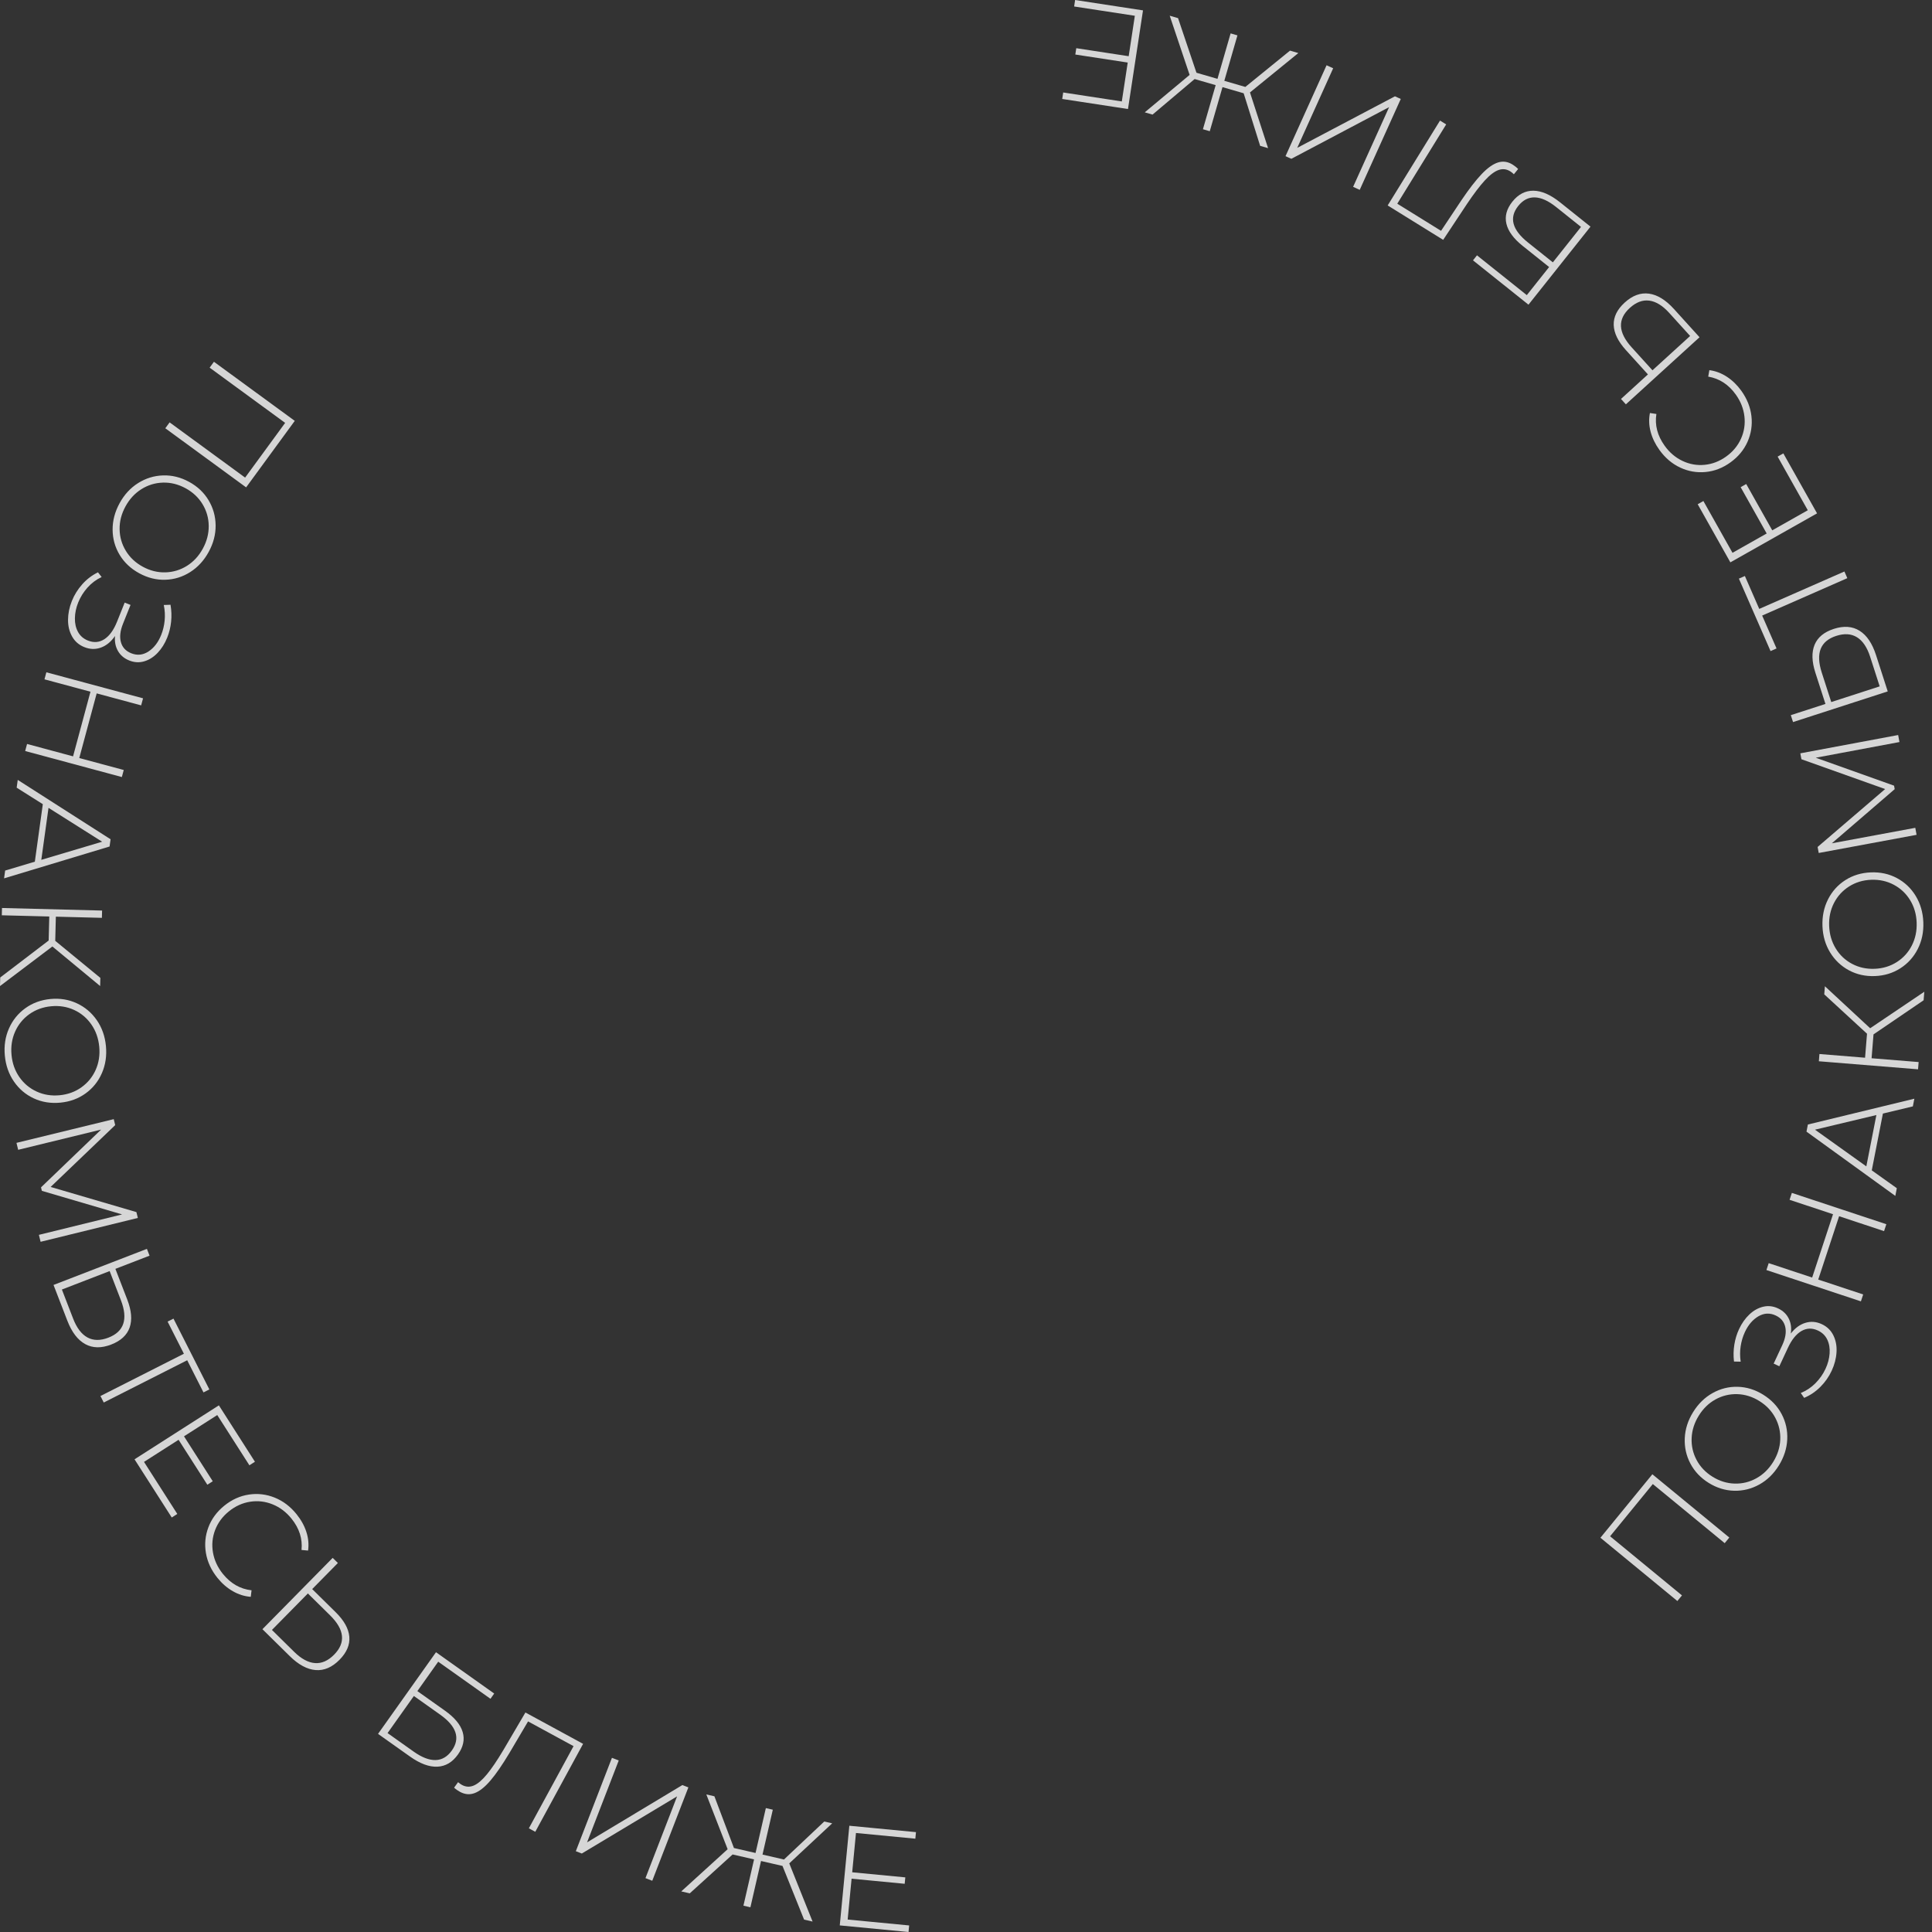 <?xml version="1.0" encoding="UTF-8"?> <svg xmlns="http://www.w3.org/2000/svg" xmlns:xlink="http://www.w3.org/1999/xlink" width="222px" height="222px" viewBox="0 0 222 222"><rect x="0" y="0" width="222" height="222" fill="#333333" stroke="none"/> <title>Group 5</title> <g id="Page-1" stroke="none" stroke-width="1" fill="none" fill-rule="evenodd" opacity="0.8"> <g id="Desktop-1200" transform="translate(-589, -2096)"> <g id="Group-5" transform="translate(589, 2096)"> <circle id="Oval" cx="111" cy="111" r="111"></circle> <path d="M24.089,42.246 L32.765,48.591 L28.166,54.879 L19.49,48.534 L18.995,49.211 L28.281,56.002 L33.87,48.361 L24.583,41.57 L24.089,42.246 Z M13.739,57.826 C13.199,58.817 12.932,59.832 12.94,60.872 C12.947,61.912 13.215,62.872 13.746,63.754 C14.276,64.636 15.026,65.342 15.998,65.871 C16.97,66.401 17.97,66.65 18.998,66.618 C20.026,66.586 20.979,66.291 21.857,65.734 C22.735,65.177 23.444,64.403 23.984,63.412 C24.524,62.421 24.789,61.404 24.777,60.362 C24.764,59.32 24.493,58.358 23.963,57.476 C23.433,56.594 22.687,55.891 21.725,55.367 C20.763,54.842 19.768,54.596 18.74,54.628 C17.711,54.66 16.756,54.954 15.873,55.508 C14.991,56.063 14.279,56.835 13.739,57.826 Z M14.417,58.196 C14.879,57.349 15.489,56.687 16.249,56.209 C17.009,55.731 17.836,55.48 18.729,55.455 C19.622,55.43 20.487,55.646 21.324,56.103 C22.161,56.559 22.811,57.169 23.274,57.933 C23.737,58.697 23.974,59.528 23.984,60.426 C23.993,61.323 23.768,62.195 23.306,63.042 C22.844,63.889 22.235,64.548 21.478,65.022 C20.721,65.495 19.896,65.744 19.002,65.768 C18.109,65.793 17.244,65.577 16.407,65.121 C15.57,64.665 14.92,64.054 14.457,63.29 C13.994,62.526 13.756,61.698 13.744,60.805 C13.731,59.912 13.956,59.042 14.417,58.196 Z M8.258,69.059 C7.969,69.781 7.822,70.501 7.818,71.219 C7.813,71.937 7.97,72.578 8.287,73.142 C8.604,73.706 9.073,74.112 9.693,74.36 C10.344,74.621 10.981,74.637 11.604,74.408 C12.227,74.18 12.764,73.737 13.216,73.08 C13.157,73.729 13.269,74.302 13.554,74.8 C13.839,75.297 14.271,75.662 14.851,75.894 C15.43,76.126 16.005,76.159 16.573,75.991 C17.142,75.823 17.656,75.498 18.115,75.015 C18.574,74.532 18.942,73.945 19.219,73.253 C19.447,72.683 19.595,72.079 19.662,71.439 C19.729,70.799 19.706,70.149 19.593,69.49 L19.593,69.49 L18.82,69.517 C18.944,70.122 18.978,70.716 18.92,71.301 C18.863,71.886 18.731,72.438 18.523,72.957 C18.181,73.811 17.694,74.445 17.062,74.859 C16.43,75.273 15.768,75.341 15.077,75.064 C14.456,74.816 14.062,74.392 13.895,73.794 C13.727,73.196 13.806,72.49 14.132,71.676 L14.132,71.676 L14.999,69.51 L14.328,69.241 L13.448,71.438 C13.066,72.394 12.583,73.062 11.999,73.443 C11.416,73.823 10.784,73.876 10.103,73.604 C9.594,73.4 9.215,73.071 8.966,72.617 C8.717,72.164 8.597,71.638 8.607,71.039 C8.616,70.441 8.741,69.842 8.981,69.242 C9.234,68.611 9.591,68.037 10.052,67.52 C10.513,67.002 11.055,66.597 11.68,66.304 L11.68,66.304 L11.259,65.764 C10.569,66.101 9.967,66.559 9.452,67.138 C8.937,67.717 8.539,68.357 8.258,69.059 Z M5.11,78.06 L10.395,79.483 L8.395,86.91 L3.11,85.487 L2.892,86.297 L14.001,89.288 L14.219,88.478 L9.109,87.103 L11.109,79.676 L16.219,81.052 L16.437,80.242 L5.328,77.251 L5.11,78.06 Z M1.915,90.51 L4.92,92.404 L4.003,99.013 L0.592,100.033 L0.468,100.929 L12.591,97.269 L12.706,96.439 L2.039,89.615 L1.915,90.51 Z M4.746,98.801 L5.575,92.827 L11.738,96.719 L4.746,98.801 Z M0.208,105.173 L5.662,105.312 L5.592,108.072 L0.025,112.32 L0,113.305 L6.018,108.757 L11.508,113.303 L11.532,112.367 L6.347,108.108 L6.418,105.331 L11.708,105.466 L11.73,104.629 L0.229,104.335 L0.208,105.173 Z M0.556,121.3 C0.663,122.424 1.01,123.414 1.598,124.272 C2.186,125.129 2.947,125.775 3.879,126.209 C4.812,126.643 5.83,126.807 6.931,126.702 C8.033,126.597 9.001,126.244 9.835,125.641 C10.669,125.039 11.294,124.261 11.709,123.308 C12.125,122.355 12.279,121.317 12.172,120.194 C12.065,119.07 11.715,118.08 11.121,117.223 C10.528,116.366 9.765,115.721 8.832,115.287 C7.899,114.853 6.887,114.688 5.796,114.792 C4.706,114.896 3.743,115.249 2.909,115.851 C2.075,116.453 1.447,117.231 1.027,118.185 C0.606,119.138 0.449,120.177 0.556,121.3 Z M1.325,121.227 C1.233,120.267 1.368,119.377 1.73,118.555 C2.092,117.734 2.637,117.063 3.363,116.542 C4.089,116.022 4.927,115.716 5.876,115.626 C6.825,115.536 7.705,115.677 8.517,116.051 C9.328,116.425 9.989,116.981 10.5,117.72 C11.01,118.458 11.311,119.307 11.403,120.267 C11.494,121.227 11.359,122.115 10.996,122.931 C10.634,123.746 10.089,124.415 9.363,124.935 C8.637,125.456 7.799,125.761 6.85,125.851 C5.901,125.942 5.021,125.8 4.209,125.426 C3.398,125.052 2.737,124.499 2.227,123.766 C1.717,123.033 1.416,122.187 1.325,121.227 Z M2.088,132.121 L11.62,129.797 L4.713,136.437 L4.811,136.837 L14.031,139.545 L4.47,141.893 L4.665,142.691 L15.838,139.95 L15.675,139.279 L5.818,136.388 L13.237,129.284 L13.07,128.598 L1.893,131.323 L2.088,132.121 Z M7.738,151.758 C8.247,153.076 8.931,153.972 9.789,154.445 C10.647,154.918 11.644,154.935 12.778,154.497 C13.882,154.07 14.587,153.419 14.895,152.543 C15.202,151.666 15.111,150.594 14.622,149.327 L14.622,149.327 L13.259,145.801 L17.184,144.285 L16.882,143.503 L6.15,147.649 L7.738,151.758 Z M8.403,151.518 L7.112,148.176 L12.6,146.056 L13.891,149.398 C14.732,151.575 14.253,153.011 12.455,153.706 C11.535,154.061 10.733,154.054 10.05,153.683 C9.367,153.313 8.818,152.591 8.403,151.518 L8.403,151.518 Z M11.921,161.159 L21.51,156.302 L23.381,159.997 L24.056,159.655 L19.934,151.518 L19.259,151.86 L21.131,155.554 L11.543,160.412 L11.921,161.159 Z M19.736,174.371 L20.373,173.963 L16.547,167.982 L20.52,165.441 L23.824,170.605 L24.447,170.206 L21.143,165.042 L24.964,162.598 L28.657,168.371 L29.294,167.964 L25.15,161.485 L15.458,167.684 L19.736,174.371 Z M24.99,181.313 C25.506,181.952 26.093,182.461 26.75,182.839 C27.407,183.217 28.095,183.433 28.814,183.486 L28.814,183.486 L28.905,182.736 C27.604,182.59 26.507,181.962 25.612,180.853 C25.007,180.103 24.627,179.283 24.472,178.394 C24.318,177.505 24.4,176.643 24.719,175.809 C25.039,174.974 25.569,174.257 26.311,173.659 C27.053,173.06 27.865,172.693 28.748,172.558 C29.632,172.422 30.492,172.524 31.328,172.862 C32.164,173.201 32.885,173.746 33.491,174.496 C34.392,175.613 34.778,176.815 34.648,178.102 L34.648,178.102 L35.401,178.171 C35.5,177.457 35.434,176.743 35.203,176.029 C34.972,175.315 34.594,174.633 34.071,173.985 C33.363,173.107 32.528,172.475 31.569,172.088 C30.609,171.701 29.62,171.583 28.603,171.736 C27.585,171.888 26.646,172.311 25.784,173.006 C24.923,173.701 24.311,174.53 23.947,175.492 C23.583,176.455 23.489,177.446 23.664,178.466 C23.84,179.486 24.282,180.435 24.99,181.313 Z M33.293,190.297 C34.3,191.289 35.292,191.824 36.268,191.902 C37.245,191.98 38.16,191.585 39.014,190.719 C39.844,189.876 40.219,188.992 40.139,188.067 C40.058,187.141 39.534,186.202 38.566,185.249 L38.566,185.249 L35.873,182.596 L38.825,179.599 L38.228,179.01 L30.155,187.206 L33.293,190.297 Z M33.8,189.805 L31.248,187.291 L35.377,183.099 L37.929,185.614 C39.592,187.251 39.747,188.757 38.393,190.131 C37.701,190.833 36.968,191.157 36.193,191.1 C35.417,191.044 34.62,190.613 33.8,189.805 L33.8,189.805 Z M47.113,201.84 C48.265,202.658 49.314,203.046 50.257,203.004 C51.201,202.961 51.99,202.493 52.624,201.6 C53.239,200.733 53.419,199.874 53.164,199.021 C52.91,198.168 52.233,197.352 51.134,196.572 L51.134,196.572 L47.957,194.318 L50.354,190.94 L56.359,195.202 L56.787,194.599 L50.099,189.852 L43.44,199.234 L47.113,201.84 Z M47.535,201.273 L44.533,199.143 L47.558,194.881 L50.56,197.011 C52.463,198.362 52.917,199.739 51.921,201.142 C51.414,201.856 50.791,202.224 50.051,202.243 C49.312,202.262 48.473,201.939 47.535,201.273 L47.535,201.273 Z M52.854,205.894 C53.422,206.202 53.989,206.249 54.555,206.033 C55.122,205.817 55.723,205.337 56.359,204.591 C56.995,203.846 57.719,202.796 58.53,201.441 L58.53,201.441 L60.678,197.801 L65.905,200.643 L60.77,210.086 L61.507,210.486 L67.002,200.379 L60.375,196.776 L57.844,201.086 C57.126,202.292 56.493,203.227 55.945,203.889 C55.398,204.552 54.894,204.98 54.434,205.172 C53.974,205.365 53.523,205.341 53.08,205.1 C52.926,205.016 52.777,204.911 52.635,204.783 L52.635,204.783 L52.179,205.415 C52.369,205.593 52.594,205.752 52.854,205.894 Z M66.856,212.982 L77.802,206.414 L74.168,215.81 L74.949,216.113 L79.099,205.383 L78.41,205.116 L67.458,211.7 L71.098,202.288 L70.316,201.986 L66.166,212.716 L66.856,212.982 Z M79.259,217.559 L84.181,213.091 L86.647,213.657 L85.426,218.975 L86.227,219.159 L87.448,213.841 L89.915,214.408 L92.394,220.575 L93.371,220.8 L90.691,214.114 L95.625,209.513 L94.712,209.304 L90.084,213.671 L87.617,213.104 L88.802,207.947 L88.001,207.763 L86.817,212.921 L84.334,212.35 L82.09,206.406 L81.161,206.192 L83.611,212.488 L78.282,217.335 L79.259,217.559 Z M104.397,222 L104.469,221.247 L97.402,220.569 L97.853,215.874 L103.955,216.46 L104.026,215.723 L97.923,215.138 L98.357,210.623 L105.179,211.277 L105.251,210.525 L97.595,209.79 L96.495,221.242 L104.397,222 Z" id="ПОЗНАКОМЬТЕСЬБЛИЖЕ" fill="#FFFFFF" fill-rule="nonzero"></path> <path d="M193.27,183.322 L185.01,176.529 L189.92,170.527 L198.18,177.32 L198.709,176.674 L189.868,169.403 L183.9,176.697 L192.741,183.968 L193.27,183.322 Z M204.403,168.393 C204.994,167.437 205.315,166.442 205.366,165.407 C205.416,164.372 205.203,163.401 204.726,162.494 C204.249,161.588 203.543,160.844 202.608,160.262 C201.673,159.681 200.695,159.378 199.673,159.353 C198.65,159.327 197.688,159.568 196.786,160.073 C195.884,160.579 195.137,161.309 194.546,162.265 C193.955,163.221 193.637,164.218 193.591,165.255 C193.545,166.293 193.76,167.265 194.237,168.172 C194.714,169.079 195.416,169.82 196.341,170.396 C197.267,170.971 198.241,171.271 199.263,171.297 C200.285,171.322 201.25,171.083 202.156,170.581 C203.063,170.078 203.812,169.349 204.403,168.393 Z M203.751,167.987 C203.246,168.804 202.603,169.429 201.822,169.862 C201.042,170.296 200.208,170.5 199.32,170.474 C198.432,170.449 197.586,170.186 196.78,169.686 C195.975,169.185 195.364,168.542 194.947,167.756 C194.53,166.97 194.341,166.13 194.381,165.236 C194.421,164.342 194.694,163.487 195.199,162.671 C195.704,161.854 196.345,161.231 197.123,160.803 C197.901,160.374 198.733,160.172 199.621,160.197 C200.509,160.223 201.355,160.486 202.161,160.986 C202.966,161.487 203.577,162.13 203.994,162.916 C204.411,163.702 204.601,164.54 204.564,165.429 C204.527,166.318 204.256,167.171 203.751,167.987 Z M210.471,157.513 C210.798,156.811 210.984,156.103 211.028,155.388 C211.073,154.674 210.953,154.028 210.67,153.449 C210.386,152.87 209.944,152.44 209.342,152.158 C208.71,151.862 208.079,151.811 207.449,152.004 C206.818,152.196 206.26,152.607 205.775,153.235 C205.87,152.593 205.79,152.016 205.535,151.505 C205.281,150.994 204.872,150.607 204.31,150.344 C203.747,150.08 203.179,150.016 202.606,150.151 C202.032,150.286 201.504,150.581 201.021,151.036 C200.539,151.491 200.141,152.055 199.828,152.727 C199.569,153.281 199.389,153.875 199.287,154.508 C199.184,155.14 199.171,155.788 199.247,156.45 L199.247,156.45 L200.015,156.466 C199.925,155.858 199.925,155.265 200.015,154.686 C200.104,154.107 200.266,153.566 200.501,153.061 C200.889,152.23 201.407,151.626 202.057,151.25 C202.708,150.874 203.368,150.843 204.039,151.157 C204.641,151.439 205.008,151.882 205.141,152.487 C205.274,153.091 205.156,153.789 204.788,154.581 L204.788,154.581 L203.806,156.688 L204.457,156.993 L205.453,154.856 C205.886,153.926 206.403,153.288 207.002,152.942 C207.602,152.597 208.233,152.579 208.894,152.888 C209.387,153.119 209.745,153.468 209.966,153.933 C210.188,154.398 210.278,154.928 210.235,155.523 C210.193,156.118 210.035,156.707 209.763,157.291 C209.478,157.904 209.091,158.455 208.605,158.944 C208.119,159.434 207.557,159.806 206.921,160.063 L206.921,160.063 L207.309,160.624 C208.012,160.327 208.635,159.905 209.179,159.358 C209.722,158.811 210.153,158.196 210.471,157.513 Z M214.092,148.742 L208.927,147.03 L211.326,139.752 L216.491,141.464 L216.753,140.671 L205.896,137.073 L205.634,137.866 L210.628,139.521 L208.229,146.799 L203.235,145.144 L202.973,145.937 L213.83,149.535 L214.092,148.742 Z M217.958,136.533 L215.08,134.481 L216.358,127.956 L219.799,127.132 L219.972,126.248 L207.738,129.214 L207.578,130.033 L217.784,137.417 L217.958,136.533 Z M215.609,128.126 L214.454,134.024 L208.554,129.808 L215.609,128.126 Z M220.464,122.038 L215.058,121.6 L215.279,118.858 L221.037,114.937 L221.116,113.958 L214.894,118.153 L209.694,113.327 L209.619,114.258 L214.532,118.781 L214.309,121.539 L209.066,121.114 L208.999,121.947 L220.397,122.871 L220.464,122.038 Z M221.003,105.969 C220.959,104.845 220.668,103.84 220.132,102.955 C219.596,102.069 218.876,101.385 217.975,100.902 C217.073,100.418 216.072,100.199 214.973,100.243 C213.874,100.286 212.894,100.585 212.033,101.138 C211.172,101.691 210.51,102.431 210.045,103.356 C209.58,104.282 209.37,105.306 209.414,106.43 C209.459,107.554 209.752,108.558 210.294,109.444 C210.836,110.329 211.558,111.013 212.46,111.497 C213.362,111.98 214.357,112.2 215.445,112.156 C216.533,112.113 217.507,111.815 218.368,111.261 C219.229,110.708 219.895,109.969 220.365,109.043 C220.835,108.117 221.048,107.093 221.003,105.969 Z M220.236,105.999 C220.274,106.959 220.091,107.838 219.687,108.636 C219.282,109.433 218.705,110.071 217.956,110.548 C217.206,111.026 216.358,111.284 215.412,111.322 C214.465,111.359 213.599,111.17 212.814,110.753 C212.03,110.336 211.404,109.747 210.938,108.984 C210.472,108.221 210.22,107.36 210.182,106.399 C210.144,105.439 210.327,104.563 210.732,103.771 C211.136,102.98 211.713,102.345 212.463,101.867 C213.212,101.389 214.06,101.131 215.007,101.093 C215.953,101.056 216.819,101.245 217.604,101.662 C218.389,102.079 219.014,102.666 219.48,103.423 C219.946,104.181 220.198,105.039 220.236,105.999 Z M220.079,95.122 L210.49,96.901 L217.714,90.68 L217.64,90.278 L208.641,87.067 L218.26,85.266 L218.111,84.46 L206.87,86.563 L206.995,87.24 L216.615,90.668 L208.856,97.321 L208.984,98.014 L220.228,95.927 L220.079,95.122 Z M215.567,75.27 C215.136,73.93 214.507,73 213.682,72.482 C212.857,71.963 211.869,71.89 210.719,72.262 C209.6,72.625 208.863,73.234 208.509,74.088 C208.155,74.943 208.185,76.015 208.601,77.303 L208.601,77.303 L209.756,80.888 L205.776,82.176 L206.032,82.971 L216.913,79.447 L215.567,75.27 Z M214.894,75.471 L215.989,78.869 L210.424,80.671 L209.329,77.274 C208.616,75.06 209.172,73.659 210.995,73.068 C211.928,72.766 212.723,72.818 213.381,73.225 C214.038,73.631 214.543,74.38 214.894,75.471 L214.894,75.471 Z M211.935,65.669 L202.15,69.967 L200.498,66.186 L199.81,66.489 L203.448,74.815 L204.136,74.512 L202.484,70.732 L212.27,66.434 L211.935,65.669 Z M204.918,52.098 L204.263,52.467 L207.728,58.631 L203.644,60.939 L200.652,55.617 L200.012,55.979 L203.004,61.301 L199.076,63.521 L195.731,57.571 L195.077,57.941 L198.831,64.618 L208.792,58.989 L204.918,52.098 Z M200.092,44.907 C199.615,44.243 199.061,43.704 198.43,43.292 C197.799,42.879 197.128,42.626 196.417,42.533 L196.417,42.533 L196.285,43.275 C197.568,43.493 198.623,44.178 199.449,45.33 C200.009,46.11 200.341,46.947 200.445,47.84 C200.549,48.734 200.419,49.587 200.057,50.399 C199.694,51.212 199.128,51.896 198.359,52.451 C197.59,53.005 196.763,53.325 195.879,53.411 C194.995,53.497 194.147,53.349 193.336,52.965 C192.525,52.582 191.839,52 191.28,51.22 C190.447,50.059 190.13,48.841 190.33,47.568 L190.33,47.568 L189.587,47.458 C189.449,48.163 189.475,48.877 189.665,49.6 C189.855,50.324 190.192,51.022 190.675,51.696 C191.33,52.609 192.123,53.285 193.054,53.723 C193.986,54.161 194.96,54.333 195.979,54.237 C196.997,54.142 197.952,53.773 198.845,53.129 C199.738,52.485 200.392,51.694 200.806,50.757 C201.22,49.82 201.368,48.839 201.251,47.814 C201.133,46.789 200.747,45.821 200.092,44.907 Z M192.344,35.502 C191.399,34.46 190.444,33.873 189.479,33.742 C188.514,33.61 187.584,33.952 186.689,34.767 C185.819,35.56 185.398,36.419 185.427,37.344 C185.456,38.269 185.925,39.233 186.833,40.235 L186.833,40.235 L189.359,43.023 L186.264,45.842 L186.824,46.461 L195.288,38.751 L192.344,35.502 Z M191.813,35.964 L194.208,38.606 L189.879,42.549 L187.485,39.907 C185.925,38.185 185.854,36.679 187.273,35.386 C187.998,34.726 188.744,34.444 189.51,34.543 C190.276,34.642 191.044,35.115 191.813,35.964 L191.813,35.964 Z M179.258,23.246 C178.16,22.369 177.141,21.925 176.202,21.915 C175.263,21.904 174.454,22.326 173.776,23.18 C173.117,24.009 172.891,24.854 173.097,25.716 C173.303,26.579 173.929,27.429 174.977,28.265 L174.977,28.265 L178.005,30.684 L175.44,33.912 L169.716,29.34 L169.258,29.916 L175.633,35.009 L182.759,26.043 L179.258,23.246 Z M178.808,23.787 L181.669,26.073 L178.432,30.146 L175.571,27.86 C173.757,26.411 173.382,25.016 174.448,23.675 C174.991,22.992 175.629,22.661 176.364,22.683 C177.099,22.704 177.913,23.072 178.808,23.787 L178.808,23.787 Z M173.799,18.906 C173.253,18.568 172.693,18.49 172.119,18.673 C171.545,18.856 170.921,19.301 170.249,20.008 C169.576,20.714 168.8,21.719 167.92,23.021 L167.92,23.021 L165.587,26.524 L160.557,23.406 L166.176,14.295 L165.467,13.856 L159.454,23.607 L165.831,27.561 L168.581,23.412 C169.361,22.252 170.04,21.358 170.62,20.729 C171.2,20.1 171.724,19.703 172.191,19.537 C172.659,19.371 173.105,19.42 173.531,19.684 C173.679,19.776 173.821,19.889 173.955,20.024 L173.955,20.024 L174.443,19.421 C174.264,19.233 174.05,19.061 173.799,18.906 Z M160.288,11.067 L149.06,16.99 L153.19,7.845 L152.431,7.5 L147.715,17.944 L148.384,18.248 L159.619,12.31 L155.482,21.47 L156.241,21.815 L160.958,11.371 L160.288,11.067 Z M148.231,5.818 L143.098,9.989 L140.682,9.287 L142.19,4.064 L141.406,3.837 L139.897,9.06 L137.481,8.358 L135.365,2.083 L134.408,1.805 L136.695,8.607 L131.541,12.908 L132.435,13.168 L137.272,9.082 L139.688,9.783 L138.225,14.849 L139.01,15.077 L140.473,10.011 L142.905,10.717 L144.799,16.758 L145.709,17.022 L143.63,10.621 L149.188,6.096 L148.231,5.818 Z M123.538,0 L123.425,0.745 L130.401,1.812 L129.694,6.459 L123.671,5.537 L123.56,6.266 L129.583,7.187 L128.903,11.656 L122.169,10.626 L122.056,11.371 L129.613,12.527 L131.338,1.193 L123.538,0 Z" id="ПОЗНАКОМЬТЕСЬБЛИЖЕ" fill="#FFFFFF" fill-rule="nonzero"></path> </g> </g> </g> </svg> 
